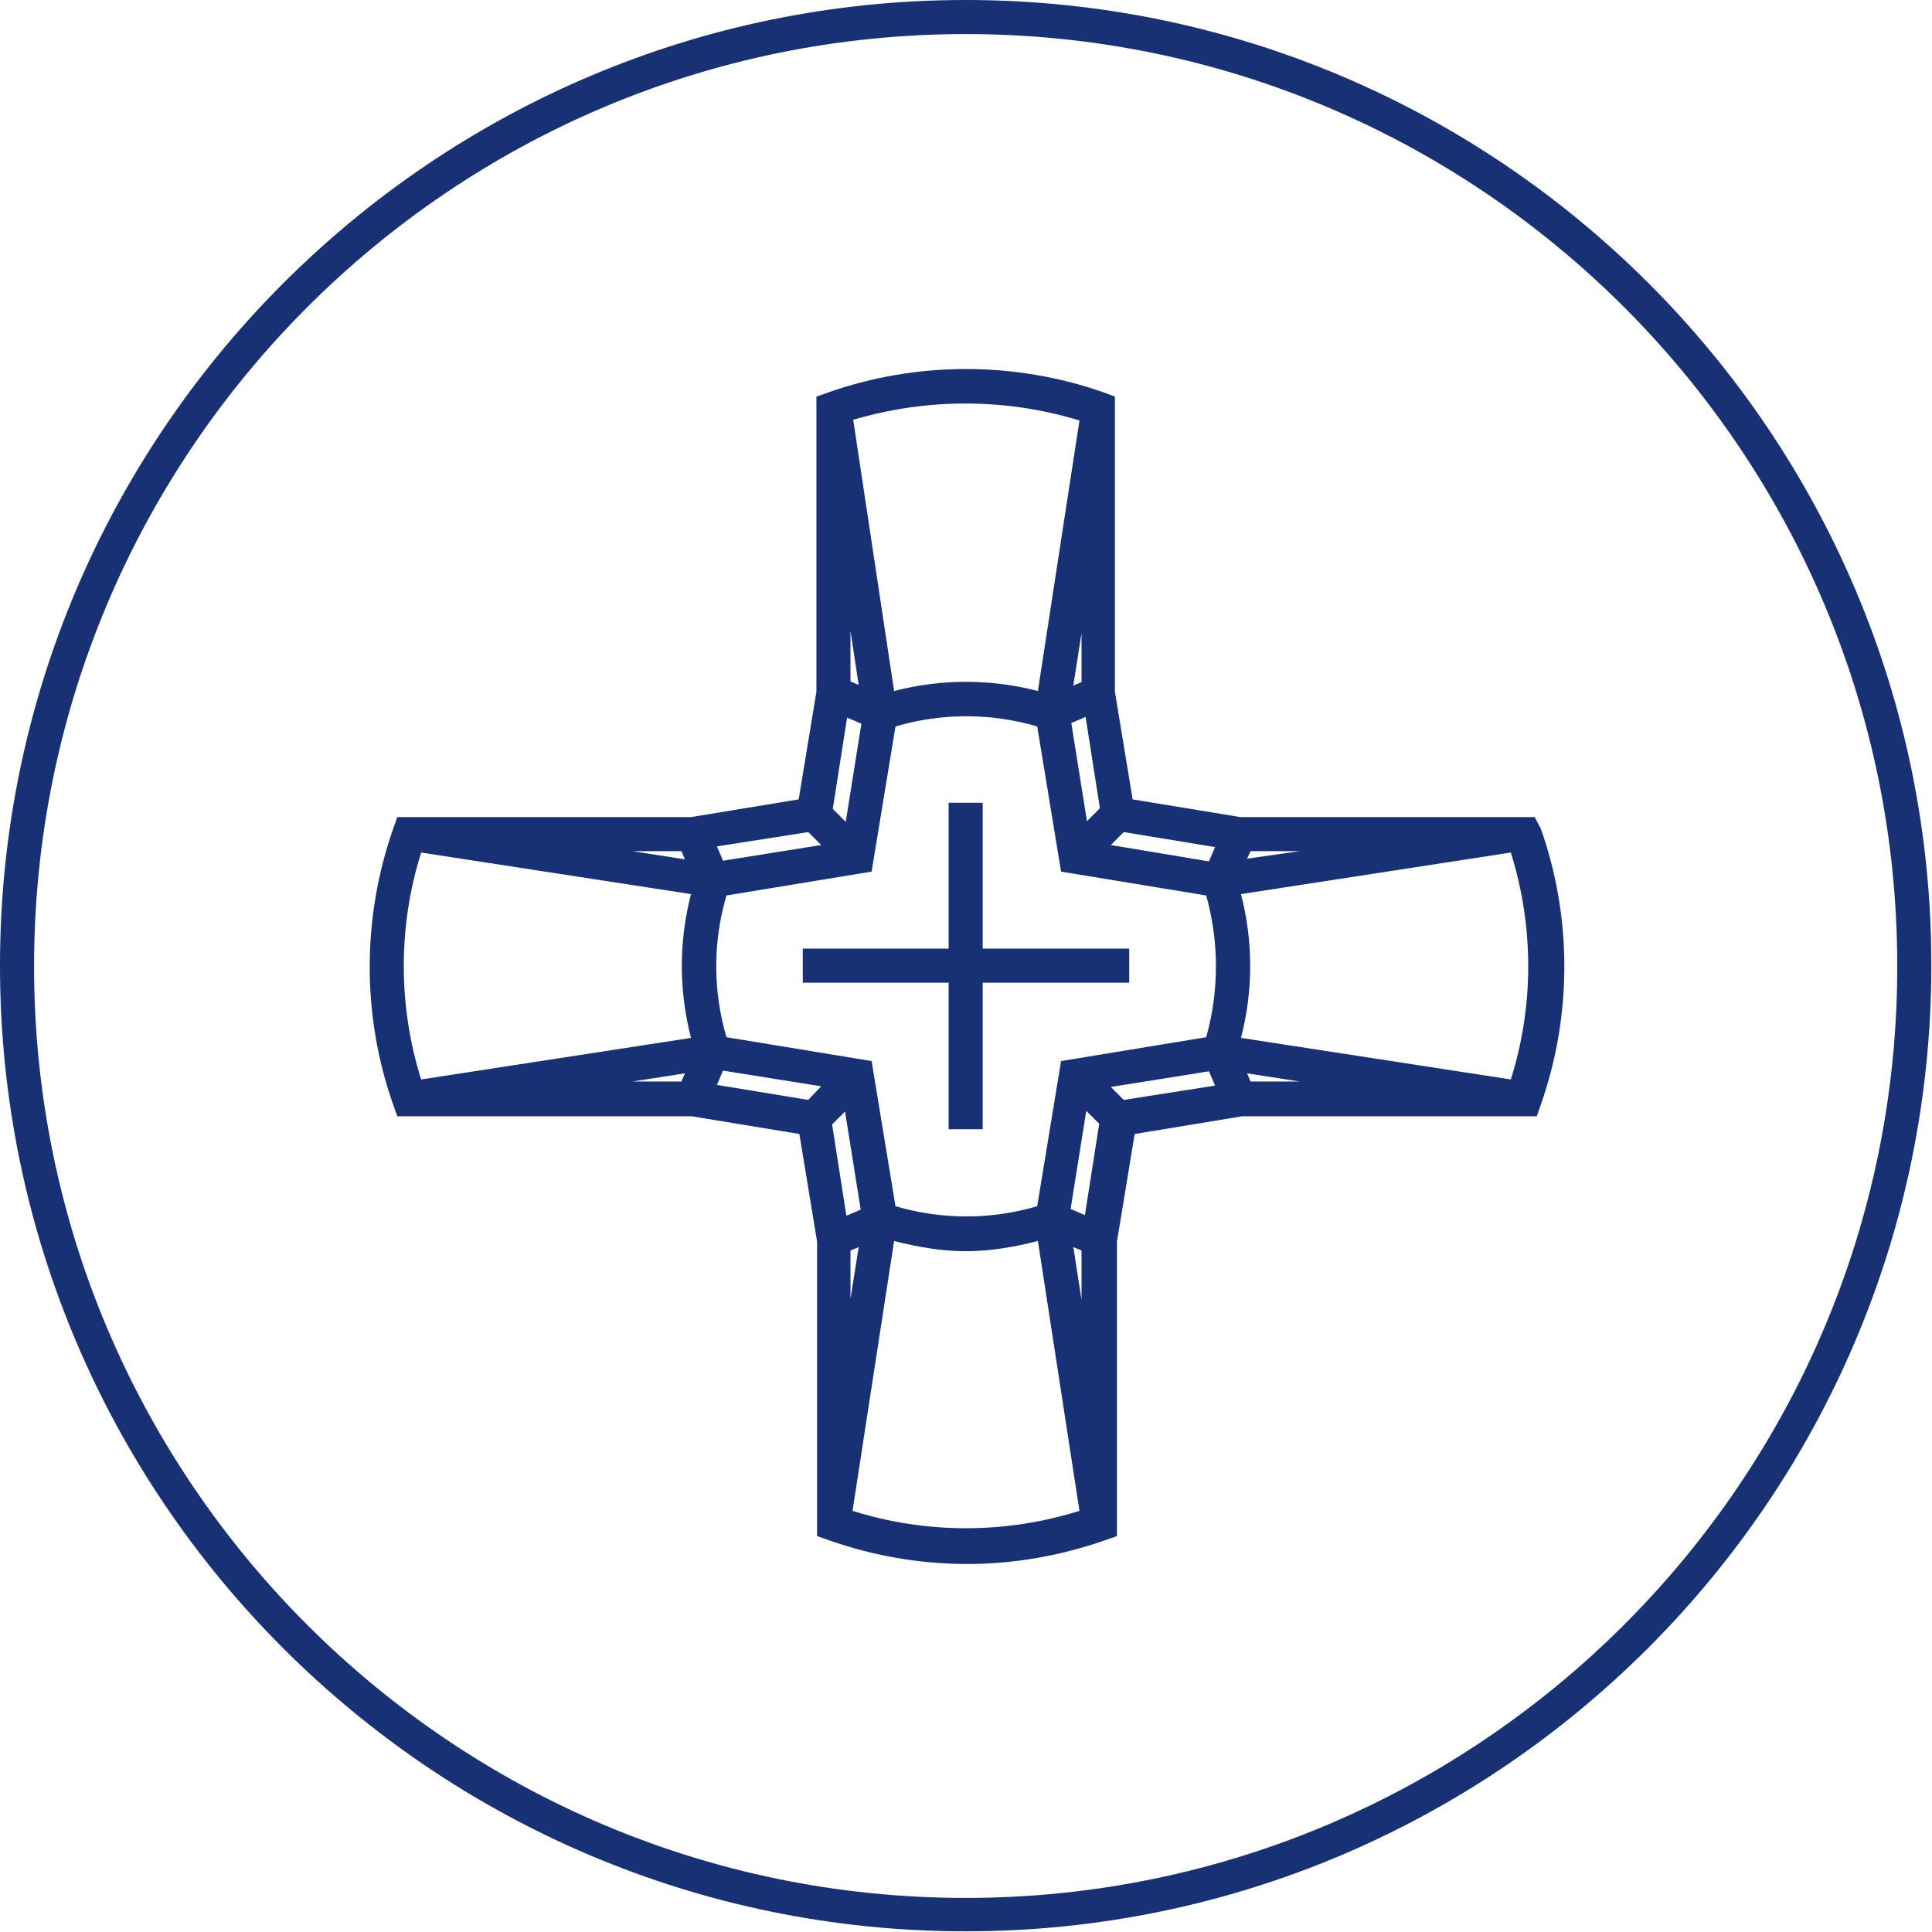 <?xml version="1.0" encoding="utf-8"?>
<!-- Generator: Adobe Illustrator 27.0.1, SVG Export Plug-In . SVG Version: 6.00 Build 0)  -->
<svg version="1.1" id="_x31_" xmlns="http://www.w3.org/2000/svg" xmlns:xlink="http://www.w3.org/1999/xlink" x="0px" y="0px"
	 viewBox="0 0 28.35 28.35" style="enable-background:new 0 0 28.35 28.35;" xml:space="preserve">
<style type="text/css">
	.st0{fill:#FFFFFF;}
	.st1{fill:#183074;}
	.st2{fill:#4C7153;}
	.st3{fill:#C1262A;}
	.st4{fill:#F1D263;}
	.st5{fill:#D7DEE0;}
	.st6{fill:none;stroke:#183074;stroke-width:0.5;stroke-miterlimit:10;}
	.st7{fill:#1D1D1B;}
	.st8{fill:#090400;}
	.st9{fill:none;stroke:#183074;stroke-width:0.5;stroke-miterlimit:10;stroke-dasharray:6,4,8,4;}
	.st10{fill-rule:evenodd;clip-rule:evenodd;fill:none;stroke:#183074;stroke-miterlimit:10;}
	.st11{fill:none;stroke:#FFFFFF;stroke-width:0.5;stroke-miterlimit:10;}
	.st12{fill:none;stroke:#183074;stroke-width:0.603;stroke-miterlimit:10;}
	.st13{fill:none;stroke:#183074;stroke-width:0.472;stroke-miterlimit:10;}
	.st14{fill:#183074;stroke:#183074;stroke-width:0.5;stroke-miterlimit:10;}
</style>
<path class="st1" d="M14.17,0C6.36,0,0,6.36,0,14.17c0,7.82,6.36,14.17,14.17,14.17s14.17-6.36,14.17-14.17
	C28.35,6.36,21.99,0,14.17,0z M14.17,27.85c-7.54,0-13.67-6.13-13.67-13.67C0.5,6.63,6.63,0.5,14.17,0.5s13.67,6.13,13.67,13.67
	C27.85,21.71,21.71,27.85,14.17,27.85z"/>
<path class="st1" d="M22.52,11.99H18.2l-1.58-0.26l-0.26-1.58V5.82L16.2,5.76c-1.3-0.46-2.75-0.46-4.05,0l-0.17,0.06v4.33
	l-0.26,1.58l-1.58,0.26H5.83l-0.06,0.17c-0.46,1.31-0.46,2.75,0,4.05l0.06,0.17h4.32l1.58,0.26l0.26,1.58v4.32l0.17,0.06
	c0.65,0.23,1.34,0.35,2.03,0.35s1.37-0.12,2.03-0.35l0.17-0.06v-4.32l0.26-1.58l1.58-0.26h4.32l0.06-0.17
	c0.46-1.31,0.46-2.75,0-4.05L22.52,11.99z M10,12.49l0.05,0.12l-0.77-0.12H10z M10,15.87H9.28l0.77-0.12L10,15.87z M10.14,15.23
	l-3.96,0.61c-0.34-1.08-0.34-2.25,0-3.33l3.96,0.61C9.96,13.81,9.96,14.54,10.14,15.23z M16.49,12.21l1.34,0.22l-0.09,0.21
	L16.3,12.4L16.49,12.21z M16.14,11.86l-0.19,0.19l-0.23-1.44l0.21-0.09L16.14,11.86z M15.87,10.01l-0.12,0.05l0.12-0.77V10.01z
	 M15.84,6.17l-0.61,3.97c-0.69-0.18-1.42-0.18-2.11,0l-0.6-3.98C13.6,5.84,14.76,5.84,15.84,6.17z M12.48,9.26l0.12,0.79l-0.12-0.05
	V9.26z M12.43,10.53l0.21,0.09l-0.23,1.44l-0.19-0.19L12.43,10.53z M11.86,12.21l0.19,0.19l-1.44,0.23l-0.09-0.21L11.86,12.21z
	 M11.86,16.14l-1.34-0.22l0.09-0.21l1.44,0.23L11.86,16.14z M12.21,16.5l0.19-0.19l0.23,1.44l-0.21,0.09L12.21,16.5z M12.48,18.35
	l0.12-0.05l-0.12,0.76V18.35z M12.51,22.17l0.61-3.96c0.35,0.09,0.7,0.15,1.05,0.15c0.36,0,0.71-0.06,1.06-0.15l0.61,3.96
	C14.76,22.51,13.59,22.51,12.51,22.17z M15.87,19.07l-0.12-0.77l0.12,0.05V19.07z M15.92,17.83l-0.21-0.09l0.23-1.44l0.19,0.19
	L15.92,17.83z M16.49,16.14l-0.19-0.19l1.44-0.23l0.09,0.21L16.49,16.14z M17.7,15.22l-2.13,0.35l-0.35,2.13
	c-0.68,0.2-1.4,0.2-2.08,0l-0.35-2.13l-2.13-0.35c-0.2-0.68-0.2-1.4,0-2.08l2.13-0.35l0.35-2.13c0.68-0.2,1.4-0.2,2.08,0l0.35,2.13
	l2.13,0.35C17.89,13.82,17.89,14.54,17.7,15.22z M18.35,12.49h0.72L18.3,12.6L18.35,12.49z M18.35,15.87l-0.05-0.12l0.77,0.12H18.35
	z M22.17,15.84l-3.96-0.61c0.18-0.69,0.18-1.42,0-2.11l3.96-0.61C22.51,13.6,22.51,14.76,22.17,15.84z"/>
<polygon class="st1" points="14.42,11.78 13.92,11.78 13.92,13.92 11.78,13.92 11.78,14.42 13.92,14.42 13.92,16.57 14.42,16.57 
	14.42,14.42 16.57,14.42 16.57,13.92 14.42,13.92 "/>
</svg>
